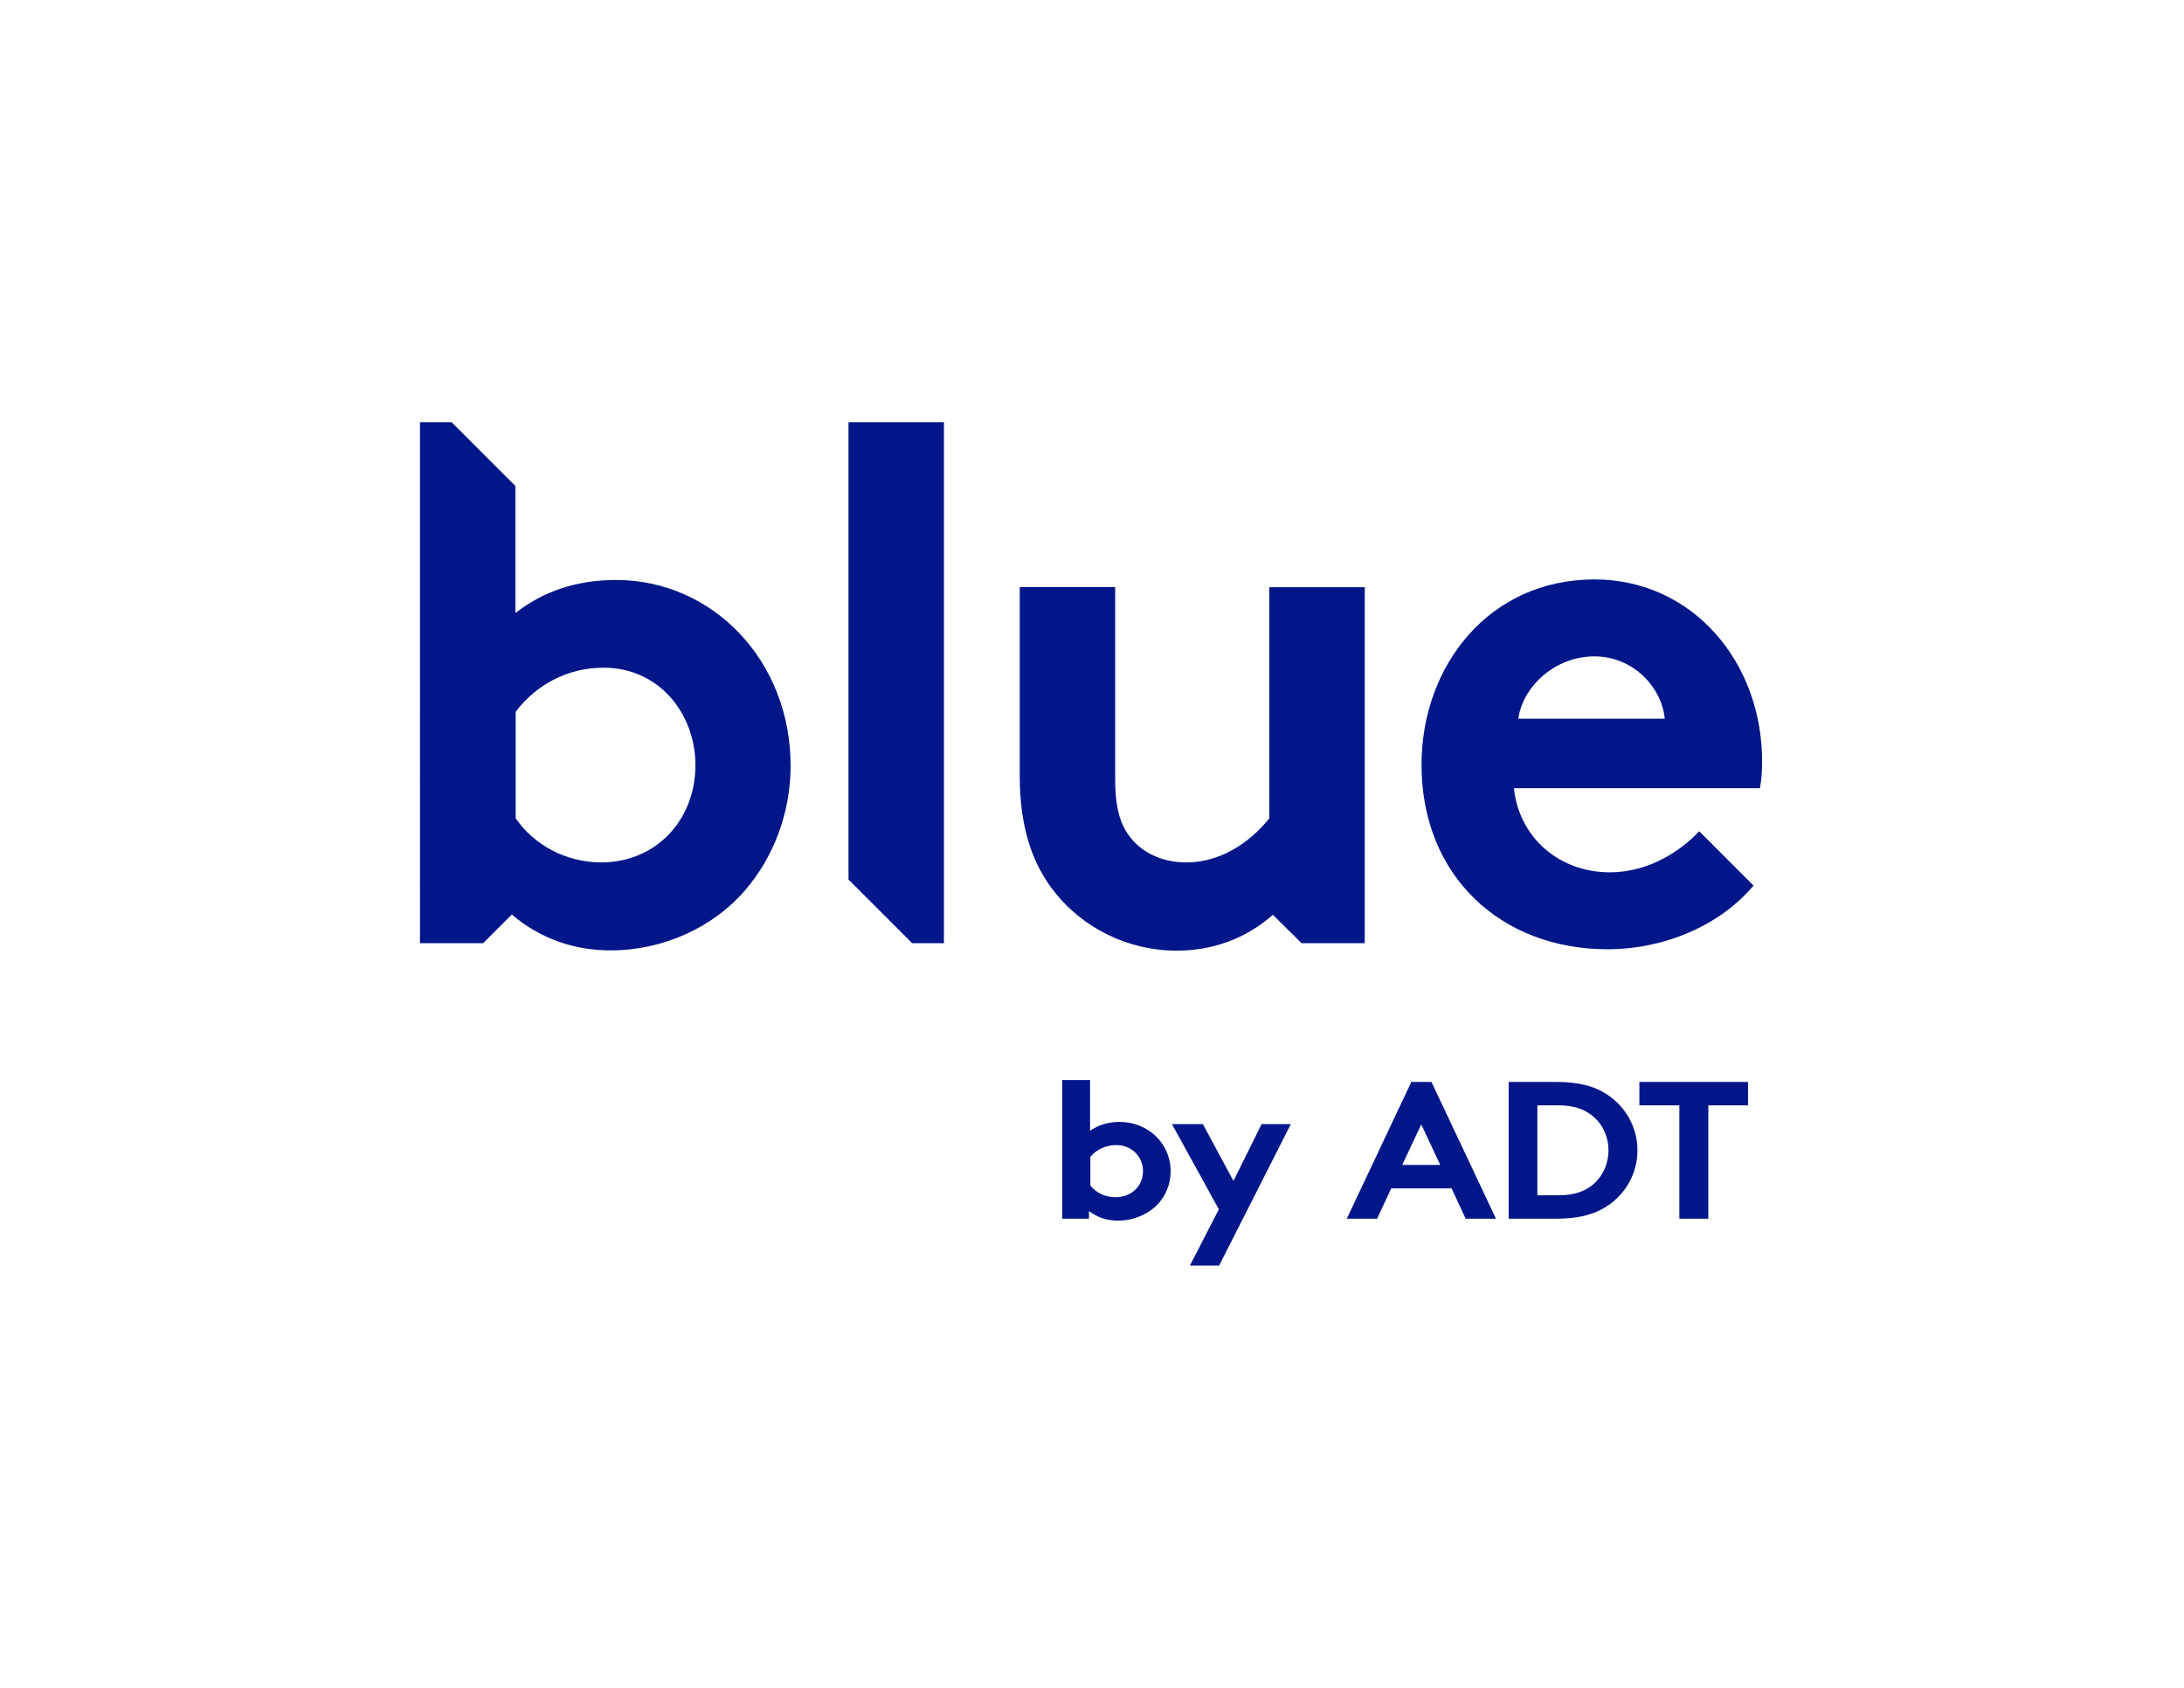 <svg id="Layer_1" xmlns="http://www.w3.org/2000/svg" viewBox="0 0 792 612"><style>.st0{fill:#001689}</style><path class="st0" d="M406 406.8c-4.1 0-7.7 1.1-10.7 3.2v-18.4h-10.1v50.3h9.7v-2.8c3.1 2.4 6.7 3.5 10.5 3.5 5.6 0 10.9-2.3 14.3-5.8 3-3.1 4.8-7.4 4.8-12 .1-10.2-8.2-18-18.5-18zm-1.5 27.3c-3.8 0-7.2-1.7-9.1-4.3v-10.3c2.1-2.6 5.5-4.3 9.4-4.3 5.9 0 9.7 4.5 9.7 9.4 0 5.6-4.3 9.5-10 9.5zm42.8-5.9l-11.1-20.6H425l17 30.9-10.5 20.4h10.6l26-51.3h-10.6zm64.5-35.9l-23.4 49.6h11l5.1-11h21.9l5.1 11h11l-23.4-49.6h-7.3zm-3.3 30.1l6.9-14.7 6.9 14.7h-13.8zM583 397c-4.4-3-10.1-4.7-18.8-4.7h-17.1v49.6h17.1c8.7 0 14.3-1.7 18.8-4.7 6.7-4.5 10.8-11.9 10.8-20.1 0-8.2-4.1-15.6-10.8-20.1zm-3.7 30.9c-3 3.5-7.5 5.5-14 5.5h-7.8v-32.6h7.8c6.5 0 10.9 2.1 14 5.5 2.5 2.8 4 6.7 4 10.8 0 4.1-1.5 8-4 10.8zm15.2-27.1H609v41.1h10.5v-41.1h14.4v-8.5h-39.4zm-286.8-81.9l23.1 23.1h11.5V153.1h-34.6zm-84.3-108.6c-14.1 0-26.3 4-36.5 12v-46.1l-23.1-23.1h-11.5V342h22.9l10.4-10.4c10.6 9 22.9 13 35.9 13 19.2 0 37.3-8.5 48.7-21.8 10.1-11.7 16.5-27.7 16.5-45.2 0-38-28.2-67.3-63.3-67.3zm-5.3 102.4c-13 0-24.5-6.4-31.1-16v-38.6c7.2-9.6 18.6-16 31.9-16 20.2 0 33.3 16.8 33.3 35.4-.1 20.3-14.7 35.2-34.1 35.2zM639 276c0-35.9-25.2-65.9-60.8-65.9-38.2 0-62.7 31.3-62.7 67.2 0 40.4 28.9 66.9 67.5 66.9 19.9 0 40.4-8.2 52.9-23.1l-19.7-19.7c-6.1 6.6-17.8 14.9-32.4 14.9-18.3 0-32.9-12.5-34.8-30.5h89.2c.6-2.9.8-6.3.8-9.8zm-88.4-15.4c1.6-11.7 13.3-22.6 27.6-22.6 14.1 0 24.4 11.2 25.5 22.6h-53.1zm-55.7-47.7h-34.6v83.8c-4.8 6.1-15.4 16-30.1 16-6.7 0-14.1-2.1-19.4-8-4-4.5-6.4-10.4-6.4-22.1v-69.7h-34.6v68.4c0 19.2 4.8 32.5 13 42.6 10.1 12.5 26.1 20.8 43.9 20.8 12.5 0 24.7-4 34.9-13L472 342h22.9V212.9z"/></svg>